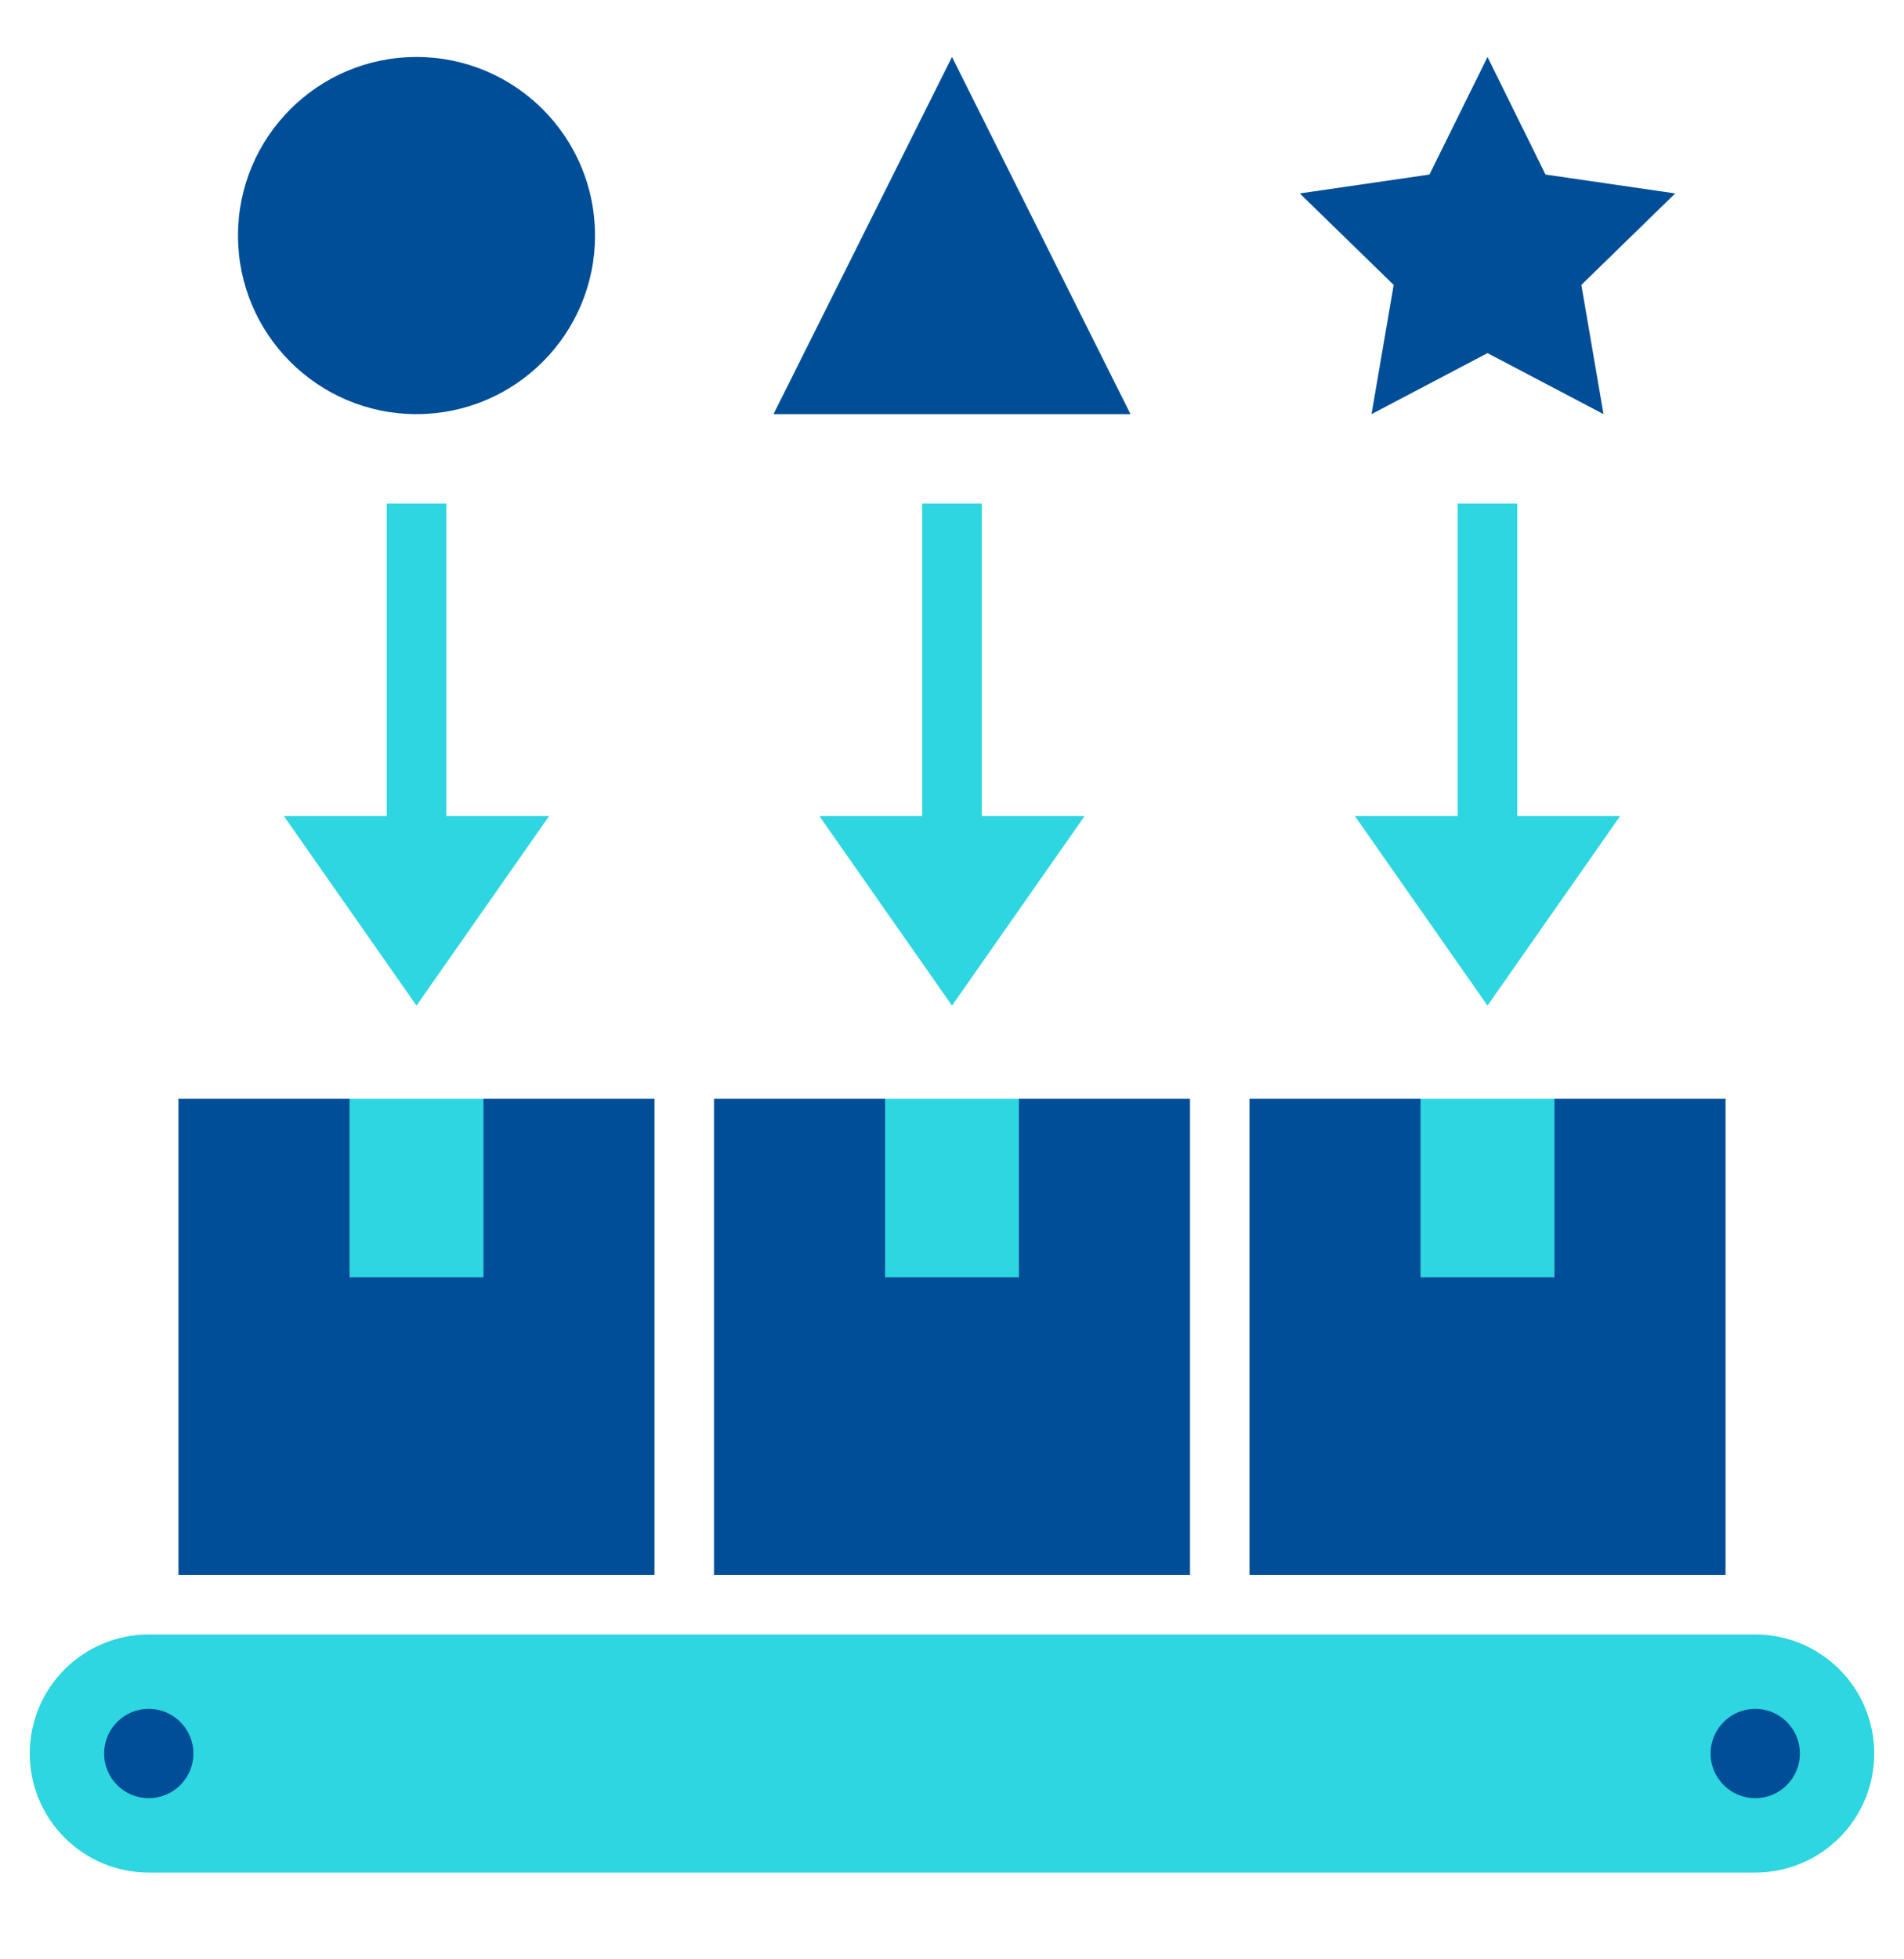 <svg width="35" height="36" viewBox="0 0 35 36" fill="none" xmlns="http://www.w3.org/2000/svg">
<path d="M3.281 20.188H12.031V28.938H3.281V20.188Z" fill="#004E98"/>
<path d="M7.656 7.609C9.468 7.609 10.938 6.14 10.938 4.328C10.938 2.516 9.468 1.047 7.656 1.047C5.844 1.047 4.375 2.516 4.375 4.328C4.375 6.14 5.844 7.609 7.656 7.609Z" fill="#004E98"/>
<path d="M14.219 7.609H20.781L17.5 1.047L14.219 7.609Z" fill="#004E98"/>
<path d="M27.344 1.047L28.41 3.207L30.794 3.554L29.069 5.235L29.476 7.609L27.344 6.488L25.212 7.609L25.619 5.235L23.893 3.554L26.277 3.207L27.344 1.047Z" fill="#004E98"/>
<path d="M6.426 20.188H8.887V23.469H6.426V20.188Z" fill="#2DD6E1"/>
<path d="M8.203 14.992V9.25H7.109V14.992H5.217L7.656 18.477L10.095 14.992H8.203Z" fill="#2DD6E1"/>
<path d="M18.047 14.992V9.25H16.953V14.992H15.061L17.5 18.477L19.939 14.992H18.047Z" fill="#2DD6E1"/>
<path d="M27.891 14.992V9.25H26.797V14.992H24.905L27.344 18.477L29.783 14.992H27.891Z" fill="#2DD6E1"/>
<path d="M13.125 20.188H21.875V28.938H13.125V20.188Z" fill="#004E98"/>
<path d="M16.27 20.188H18.73V23.469H16.27V20.188Z" fill="#2DD6E1"/>
<path d="M22.969 20.188H31.719V28.938H22.969V20.188Z" fill="#004E98"/>
<path d="M26.113 20.188H28.574V23.469H26.113V20.188Z" fill="#2DD6E1"/>
<path d="M32.266 30.031H2.734C2.154 30.031 1.598 30.262 1.188 30.672C0.777 31.082 0.547 31.639 0.547 32.219C0.547 32.799 0.777 33.355 1.188 33.766C1.598 34.176 2.154 34.406 2.734 34.406H32.266C32.846 34.406 33.402 34.176 33.812 33.766C34.223 33.355 34.453 32.799 34.453 32.219C34.453 31.639 34.223 31.082 33.812 30.672C33.402 30.262 32.846 30.031 32.266 30.031Z" fill="#2DD6E1"/>
<path d="M2.734 33.039C3.187 33.039 3.555 32.672 3.555 32.219C3.555 31.766 3.187 31.398 2.734 31.398C2.281 31.398 1.914 31.766 1.914 32.219C1.914 32.672 2.281 33.039 2.734 33.039Z" fill="#004E98"/>
<path d="M32.266 33.039C32.719 33.039 33.086 32.672 33.086 32.219C33.086 31.766 32.719 31.398 32.266 31.398C31.813 31.398 31.445 31.766 31.445 32.219C31.445 32.672 31.813 33.039 32.266 33.039Z" fill="#004E98"/>
</svg>
